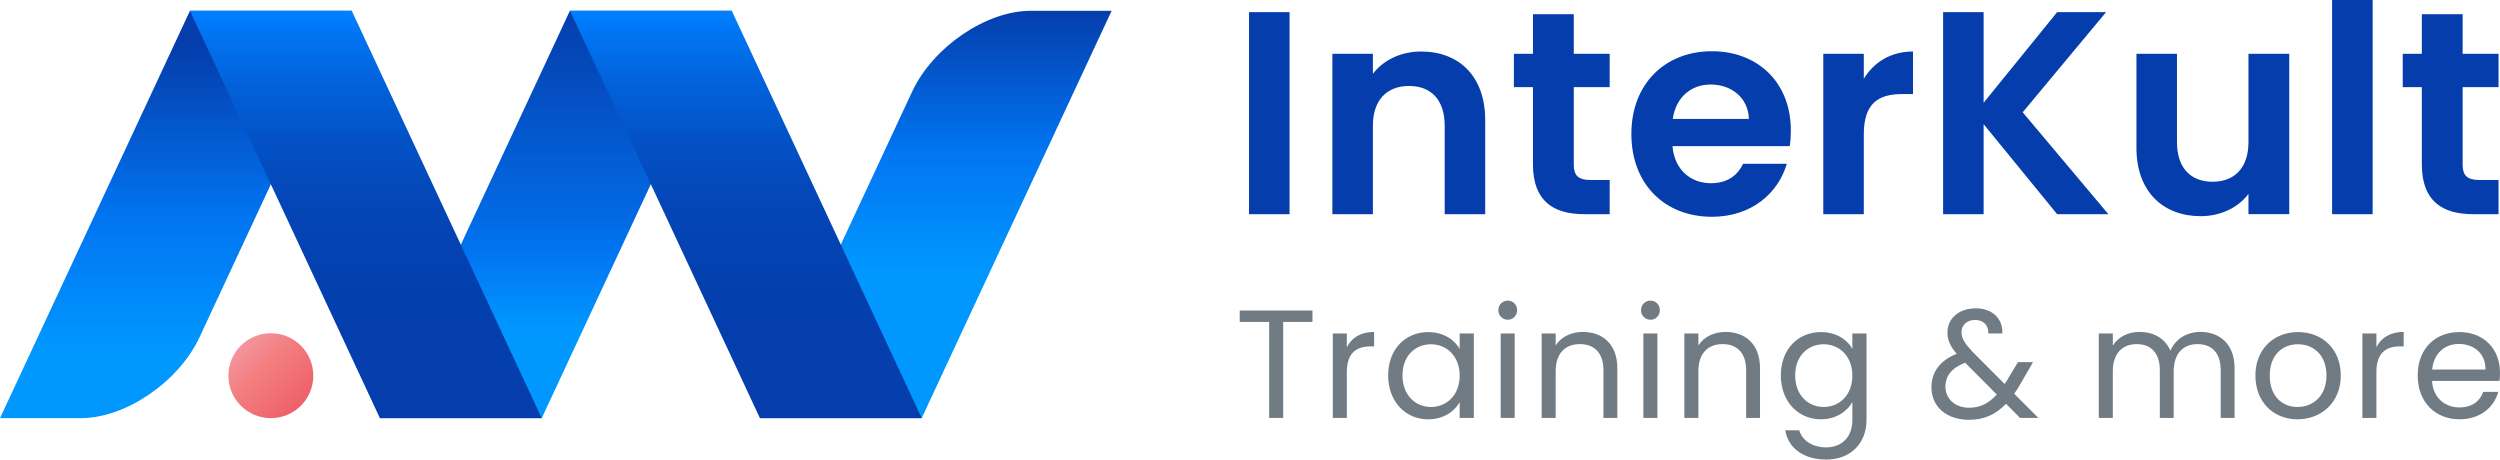 <?xml version="1.0" encoding="UTF-8"?> <svg xmlns="http://www.w3.org/2000/svg" xmlns:xlink="http://www.w3.org/1999/xlink" id="Ebene_1" viewBox="0 0 1754.41 322.5"><defs><style>.cls-1{clip-path:url(#clippath-4);}.cls-1,.cls-2,.cls-3,.cls-4,.cls-5,.cls-6,.cls-7{fill:none;}.cls-2{clip-path:url(#clippath-2);}.cls-8{fill:url(#Unbenannter_Verlauf_2);}.cls-9{fill:url(#Unbenannter_Verlauf_4);}.cls-10{fill:#717b84;}.cls-3{clip-path:url(#clippath-5);}.cls-11{fill:url(#Unbenannter_Verlauf);}.cls-4{clip-path:url(#clippath-3);}.cls-12{fill:url(#Unbenannter_Verlauf_6);}.cls-6{clip-path:url(#clippath);}.cls-13{fill:url(#Unbenannter_Verlauf_5);}.cls-7{clip-path:url(#clippath-1);}.cls-14{fill:url(#Unbenannter_Verlauf_3);}.cls-15{fill:#053dac;}</style><clipPath id="clippath"><polygon class="cls-5" points="513.48 7.57 399.93 7.57 266.64 293.43 380.18 293.43 513.48 7.57"></polygon></clipPath><linearGradient id="Unbenannter_Verlauf" x1="568.29" y1="-273.46" x2="574.59" y2="-273.46" gradientTransform="translate(-24076.51 26044.66) rotate(-65) scale(50 -41.07) skewX(-20.96)" gradientUnits="userSpaceOnUse"><stop offset="0" stop-color="#0098ff"></stop><stop offset=".21" stop-color="#0098ff"></stop><stop offset=".4" stop-color="#0175f2"></stop><stop offset=".48" stop-color="#026ae4"></stop><stop offset="1" stop-color="#053dac"></stop><stop offset="1" stop-color="#053dac"></stop></linearGradient><clipPath id="clippath-1"><path class="cls-5" d="m133.3,7.58L0,293.44h56.77c31.36,0,68.63-25.43,83.25-56.77L246.85,7.58h-113.55Z"></path></clipPath><linearGradient id="Unbenannter_Verlauf_2" x1="568.28" y1="-268.51" x2="574.59" y2="-268.51" gradientTransform="translate(-24118.77 26044.66) rotate(-65) scale(50 -41.07) skewX(-20.96)" gradientUnits="userSpaceOnUse"><stop offset="0" stop-color="#0098ff"></stop><stop offset=".16" stop-color="#0098ff"></stop><stop offset=".48" stop-color="#0175f2"></stop><stop offset=".91" stop-color="#053dac"></stop><stop offset="1" stop-color="#053dac"></stop></linearGradient><clipPath id="clippath-2"><path class="cls-5" d="m723.33,7.58c-31.35,0-68.63,25.42-83.24,56.77l-106.83,229.08h113.55L780.11,7.58h-56.78Z"></path></clipPath><linearGradient id="Unbenannter_Verlauf_3" x1="568.28" y1="-278.41" x2="574.59" y2="-278.41" gradientTransform="translate(-24034.24 26044.66) rotate(-65) scale(50 -41.07) skewX(-20.96)" gradientUnits="userSpaceOnUse"><stop offset="0" stop-color="#0098ff"></stop><stop offset=".35" stop-color="#0098ff"></stop><stop offset=".65" stop-color="#0175f2"></stop><stop offset="1" stop-color="#053dac"></stop><stop offset="1" stop-color="#053dac"></stop></linearGradient><clipPath id="clippath-3"><polygon class="cls-5" points="133.31 7.57 246.85 7.57 380.15 293.43 266.6 293.43 133.31 7.57"></polygon></clipPath><linearGradient id="Unbenannter_Verlauf_4" x1="549.24" y1="-279.86" x2="555.54" y2="-279.86" gradientTransform="translate(-24097.64 -24880.69) rotate(65) scale(50 41.07) skewX(-20.96)" gradientUnits="userSpaceOnUse"><stop offset="0" stop-color="#007fff"></stop><stop offset="0" stop-color="#007fff"></stop><stop offset=".05" stop-color="#0075f3"></stop><stop offset=".18" stop-color="#0261d9"></stop><stop offset=".32" stop-color="#0351c5"></stop><stop offset=".48" stop-color="#0445b6"></stop><stop offset=".68" stop-color="#043fae"></stop><stop offset="1" stop-color="#053dac"></stop><stop offset="1" stop-color="#053dac"></stop></linearGradient><clipPath id="clippath-4"><polygon class="cls-5" points="399.99 7.57 513.53 7.57 646.83 293.43 533.28 293.43 399.99 7.57"></polygon></clipPath><linearGradient id="Unbenannter_Verlauf_5" x1="549.24" y1="-284.81" x2="555.54" y2="-284.81" gradientTransform="translate(-24055.37 -24880.69) rotate(65) scale(50 41.07) skewX(-20.96)" gradientUnits="userSpaceOnUse"><stop offset="0" stop-color="#007fff"></stop><stop offset="0" stop-color="#007fff"></stop><stop offset=".05" stop-color="#0075f3"></stop><stop offset=".18" stop-color="#0261d9"></stop><stop offset=".32" stop-color="#0351c5"></stop><stop offset=".48" stop-color="#0445b6"></stop><stop offset=".68" stop-color="#043fae"></stop><stop offset="1" stop-color="#053dac"></stop><stop offset="1" stop-color="#053dac"></stop></linearGradient><clipPath id="clippath-5"><path class="cls-5" d="m160.26,263.63c0,16.46,13.35,29.81,29.81,29.81s29.8-13.35,29.8-29.81-13.34-29.8-29.8-29.8-29.81,13.34-29.81,29.8"></path></clipPath><linearGradient id="Unbenannter_Verlauf_6" x1="519.71" y1="-279.94" x2="526.01" y2="-279.94" gradientTransform="translate(-3549.89 -6721.89) rotate(90) scale(13.36)" gradientUnits="userSpaceOnUse"><stop offset="0" stop-color="#f39ba9"></stop><stop offset=".07" stop-color="#f39ba9"></stop><stop offset=".41" stop-color="#f37f7f"></stop><stop offset="1" stop-color="#ec5664"></stop><stop offset="1" stop-color="#ec5664"></stop></linearGradient></defs><path class="cls-15" d="m1699.56,115.37c0,25.79,14.42,34.93,35.95,34.93h17.87v-23.97h-13.2c-8.93,0-11.98-3.25-11.98-10.76v-54.44h25.18v-23.36h-25.18V9.95h-28.64v27.82h-13.41v23.36h13.41v54.24Zm-62.97,34.93h28.44V0h-28.44v150.3Zm-30.06-112.53h-28.64v61.95c0,18.08-9.75,27.82-25.18,27.82s-24.99-9.75-24.99-27.82v-61.95h-28.44v66.01c0,30.87,18.89,47.93,45.1,47.93,14.01,0,26.4-6.09,33.51-15.64v14.22h28.64s0-112.52,0-112.52Zm-162.9,112.53h35.95l-60.12-71.5,58.5-70.28h-34.33l-51.59,63.57V8.53h-28.44v141.77h28.44v-63.17l51.59,63.17Zm-135.68-56.06c0-21.74,10.16-28.23,27.02-28.23h7.51v-29.86c-15.64,0-27.42,7.51-34.53,19.09v-17.47h-28.44v112.53h28.44v-56.06h0Zm-54.03,20.72h-30.67c-3.65,7.51-10.36,13.61-22.55,13.61-14.22,0-25.59-9.34-27.01-26h82.26c.61-3.66.81-7.31.81-10.97,0-33.51-22.95-55.65-55.45-55.65s-56.47,22.55-56.47,58.09,23.77,58.09,56.47,58.09c27.82,0,46.51-16.46,52.6-37.17m-53.42-55.65c14.62,0,26.41,9.34,26.81,24.17h-53.42c2.23-15.44,13-24.17,26.61-24.17m-124.71,56.06c0,25.79,14.42,34.93,35.95,34.93h17.88v-23.97h-13.2c-8.94,0-11.99-3.25-11.99-10.76v-54.44h25.19v-23.36h-25.19V9.95h-28.64v27.82h-13.4v23.36h13.4v54.24Zm-61.95,34.93h28.43v-66.01c0-31.07-18.68-48.14-44.89-48.14-14.42,0-26.61,6.09-33.92,15.64v-14.02h-28.44v112.53h28.44v-62.15c0-18.08,9.95-27.82,25.39-27.82s24.99,9.75,24.99,27.82v62.15Zm-137.31,0h28.44V8.53h-28.44v141.77h0Z"></path><path class="cls-10" d="m1753.22,274.99h-10.6c-2.16,6.38-7.79,10.93-16.66,10.93-10.06,0-18.5-6.6-19.25-18.6h47.37c.22-2.06.33-3.78.33-5.95,0-16.22-11.25-28.34-28.45-28.34s-29.31,11.79-29.31,30.5,12.43,30.71,29.31,30.71c14.71,0,24.23-8.43,27.26-19.25m-27.69-33.63c10.16,0,18.82,6.38,18.71,17.95h-37.43c1.08-11.57,9.09-17.95,18.72-17.95m-57.86,19.69c0-13.74,7.13-17.96,16.55-17.96h2.6v-10.16c-9.41,0-15.8,4.11-19.14,10.7v-9.63h-9.85v59.27h9.85v-32.23h-.01Zm-74.85,2.49c0-14.92,9.41-21.96,19.79-21.96s20.01,7.03,20.01,21.96-10.06,22.07-20.33,22.07-19.47-7.03-19.47-22.07m49.86,0c0-18.71-13.09-30.5-29.96-30.5s-29.96,11.79-29.96,30.5,12.76,30.71,29.53,30.71,30.39-11.9,30.39-30.71m-84.26,29.74h9.73v-34.93c0-16.98-10.49-25.42-24.01-25.42-9.08,0-17.52,4.65-20.99,13.19-3.89-8.87-12-13.19-21.74-13.19-7.78,0-14.82,3.35-18.71,9.63v-8.55h-9.84v59.27h9.84v-32.66c0-12.76,6.81-19.14,16.76-19.14s16.22,6.16,16.22,18.28v33.53h9.74v-32.66c0-12.76,6.81-19.14,16.76-19.14s16.22,6.16,16.22,18.28v33.53l.02-.02Zm-176.63-7.14c-9.84,0-16.55-6.38-16.55-14.82,0-7.57,4.43-13.19,13.85-16.76l22.17,22.28c-5.63,6.27-11.68,9.3-19.47,9.3m23.37-52.13c.54-10.06-6.71-17.63-18.6-17.63s-19.9,7.14-19.9,16.77c0,5.51,1.84,9.73,6.49,15.14-11.79,4.66-17.74,12.98-17.74,23.37,0,13.95,10.7,22.93,26.39,22.93,10.6,0,18.72-3.68,25.96-11.25l9.84,9.95h12.87l-16.98-16.98c1.51-2.16,2.92-4.33,4.33-6.81l8.87-15.36h-10.6l-7.36,12.33c-.65,1.08-1.3,2.06-1.95,3.03l-22.49-22.61c-5.3-5.62-7.79-9.3-7.79-13.73,0-4.98,3.78-8.65,9.63-8.65,5.31,0,9.41,3.36,9.2,9.52h9.84v-.02Zm-105.24,29.53c0,13.95-9.3,22.07-20.12,22.07s-20.01-8.22-20.01-22.17,9.19-21.85,20.01-21.85,20.12,8.22,20.12,21.96m-50.19-.11c0,18.39,12.22,30.82,28.12,30.82,10.82,0,18.5-5.73,22.07-12.11v12.44c0,12.65-7.9,19.36-18.39,19.36-9.73,0-16.77-4.87-18.92-12h-9.74c1.95,12.65,13.09,20.55,28.66,20.55,17.42,0,28.34-11.58,28.34-27.91v-60.57h-9.95v10.82c-3.46-6.38-11.25-11.79-22.07-11.79-15.9,0-28.12,11.9-28.12,30.39m-24.34,29.85h9.73v-34.93c0-16.98-10.49-25.42-24.22-25.42-8.01,0-15.15,3.35-19.04,9.51v-8.43h-9.84v59.27h9.84v-32.77c0-12.76,6.92-19.04,16.98-19.04s16.55,6.16,16.55,18.28v33.53Zm-67.05-68.9c3.57,0,6.49-2.92,6.49-6.71s-2.92-6.71-6.49-6.71c-3.78,0-6.71,2.92-6.71,6.71s2.92,6.71,6.71,6.71m-5.08,68.9h9.84v-59.27h-9.84v59.27Zm-28.01,0h9.73v-34.93c0-16.98-10.49-25.42-24.22-25.42-8,0-15.15,3.35-19.04,9.51v-8.43h-9.84v59.27h9.84v-32.77c0-12.76,6.92-19.04,16.98-19.04s16.55,6.16,16.55,18.28v33.53Zm-67.05-68.9c3.57,0,6.49-2.92,6.49-6.71s-2.92-6.71-6.49-6.71c-3.78,0-6.71,2.92-6.71,6.71s2.92,6.71,6.71,6.71m-5.08,68.9h9.84v-59.27h-9.84v59.27Zm-28.77-29.74c0,13.95-9.3,22.07-20.12,22.07s-20.01-8.22-20.01-22.17,9.19-21.85,20.01-21.85,20.12,8.22,20.12,21.96m-50.19-.11c0,18.39,12.23,30.82,28.01,30.82,10.93,0,18.6-5.62,22.17-12v11.03h9.95v-59.27h-9.95v10.82c-3.46-6.17-11.03-11.79-22.07-11.79-15.9,0-28.12,11.9-28.12,30.39m-28.99-2.38c0-13.74,7.14-17.96,16.55-17.96h2.59v-10.16c-9.41,0-15.79,4.11-19.14,10.7v-9.63h-9.84v59.27h9.84v-32.23h0Zm-75.17-35.15h20.66v67.38h9.84v-67.38h20.55v-8h-51.05v8Z"></path><g class="cls-6"><polygon class="cls-11" points="513.48 293.43 646.77 7.57 266.64 7.57 133.34 293.43 513.48 293.43"></polygon></g><g class="cls-7"><polygon class="cls-8" points="246.85 293.43 380.14 7.58 .01 7.58 -133.29 293.43 246.85 293.43"></polygon></g><g class="cls-2"><polygon class="cls-14" points="780.11 293.43 913.4 7.58 533.26 7.58 399.97 293.43 780.11 293.43"></polygon></g><g class="cls-4"><polygon class="cls-9" points="380.15 7.57 513.45 293.43 133.31 293.43 .01 7.57 380.15 7.57"></polygon></g><g class="cls-1"><polygon class="cls-13" points="646.83 7.57 780.13 293.43 399.99 293.43 266.69 7.57 646.83 7.57"></polygon></g><g class="cls-3"><rect class="cls-12" x="147.91" y="221.48" width="84.29" height="84.29" transform="translate(-130.74 211.6) rotate(-45)"></rect></g></svg> 